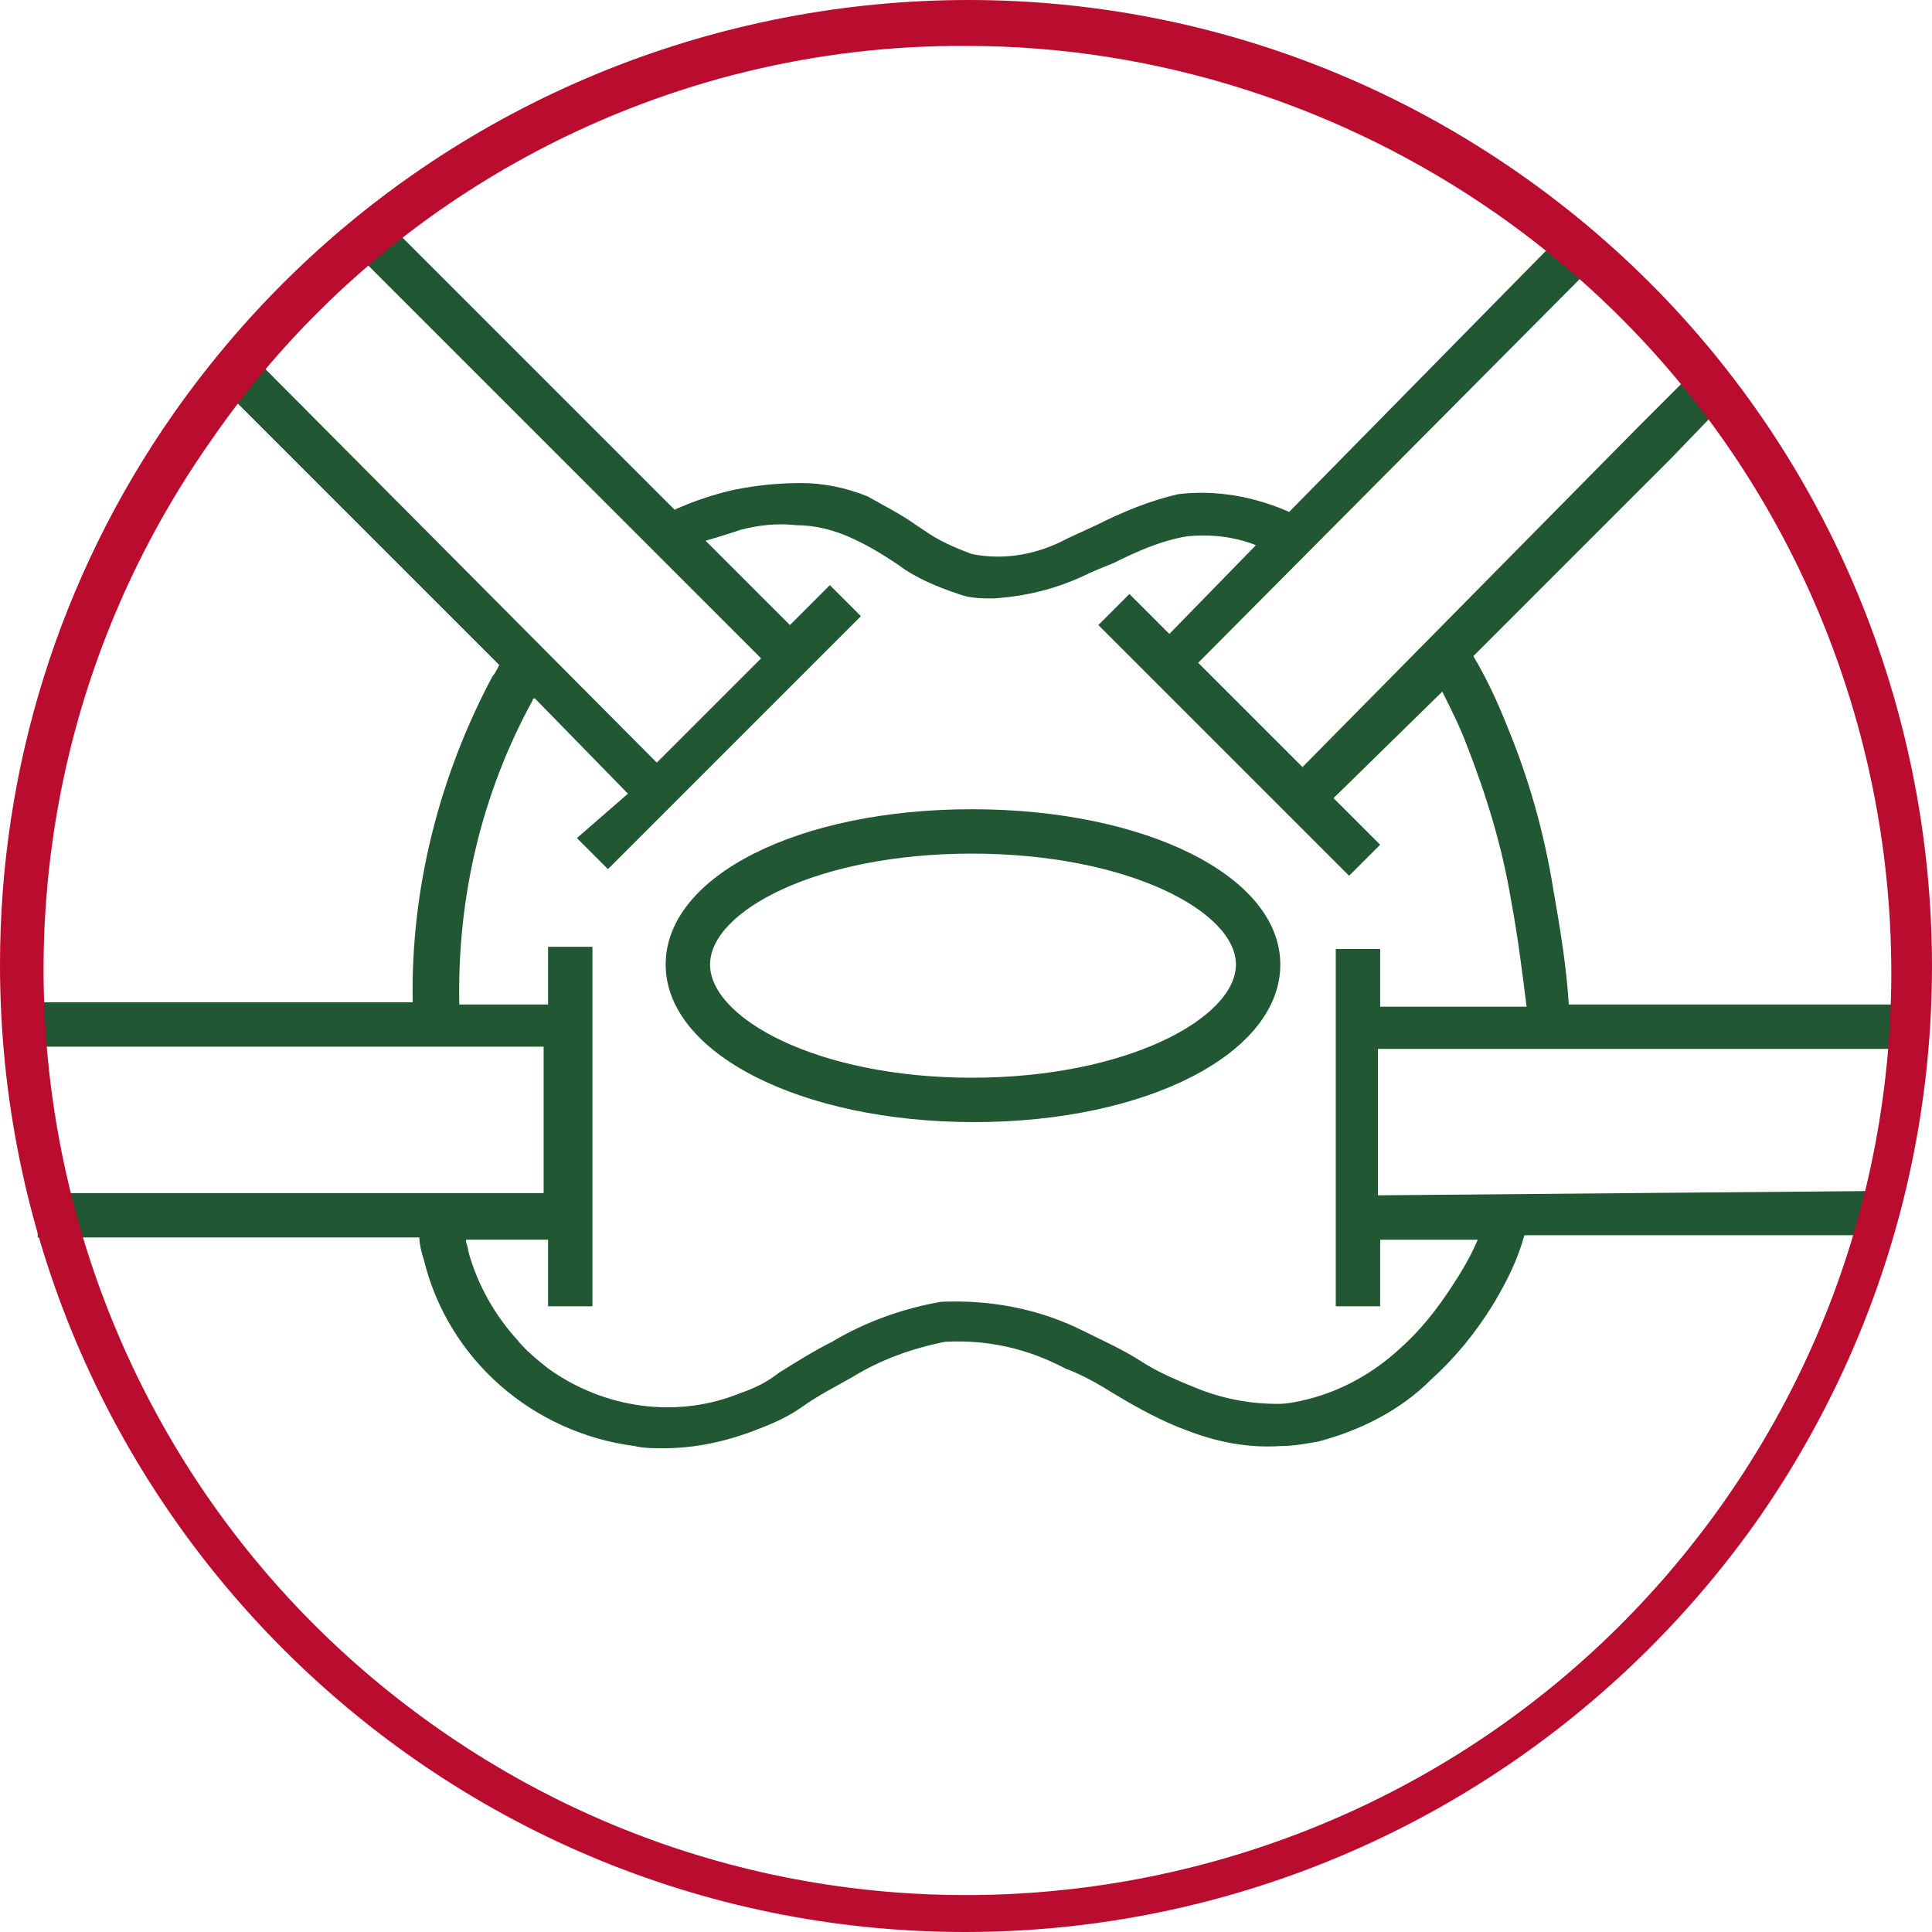 <?xml version="1.0" encoding="UTF-8"?><svg id="Layer_2" xmlns="http://www.w3.org/2000/svg" viewBox="0 0 87.07 87.07"><g id="Live"><path d="m43.8,36.47c-7.8,0-13.8,3-13.8,7s6.1,7.1,13.9,7.1,13.8-3.1,13.8-7.1-6.1-7-13.9-7Zm0,12.1c-7,0-11.8-2.7-11.8-5.1s4.8-5,11.8-5,11.9,2.6,11.9,5-4.9,5.1-11.9,5.1h0Z" style="fill:#215732;"/><path d="m62.1,53.87v-6.6h24.5v-2h-15.9c-.1-1.7-.4-3.5-.7-5.2-.4-2.5-1.1-5-2.1-7.4-.4-1-.9-2.1-1.5-3.1l8.9-8.9h0l2.6-2.7-1.4-1.4-1.7,1.7h0l-.9.9h0l-15.2,15.4-4.7-4.7,17.3-17.4-1.4-1.4-11.8,12c-1.6-.7-3.3-1-5-.8-1.3.3-2.5.8-3.7,1.4l-1.3.6c-1.3.7-2.8,1-4.3.7-.8-.3-1.5-.6-2.2-1.1l-.3-.2c-.7-.5-1.5-.9-2.2-1.3-1-.4-2-.6-3-.6s-2,.1-3,.3c-.9.2-1.8.5-2.7.9l-13-13-1.4,1.4,18.3,18.3-4.7,4.7L11.3,15.97l-1.4,1.4,12.6,12.6c-.1.2-.2.4-.3.5-2.4,4.5-3.7,9.6-3.6,14.7H1.7v2h22.8v6.6H1.7v2h17.2c0,.3.1.7.2,1,1.1,4.5,4.9,7.8,9.5,8.4.4.1.9.1,1.3.1,1.4,0,2.8-.3,4.1-.8.8-.3,1.5-.6,2.2-1.1s1.5-.9,2.2-1.3c1.3-.8,2.7-1.3,4.2-1.6,1.9-.1,3.7.3,5.4,1.2.8.3,1.5.7,2.3,1.2,1,.6,2.1,1.2,3.2,1.6,1.3.5,2.7.8,4.2.7.6,0,1.1-.1,1.7-.2,1.9-.5,3.7-1.4,5.1-2.8,1.1-1,2-2.1,2.8-3.4.6-1,1.1-2,1.4-3.1h16.3v-2l-22.9.2Zm3.4,4c-.7,1.1-1.5,2.1-2.4,2.9-1.2,1.1-2.6,1.9-4.2,2.3-.4.1-.9.2-1.3.2-1.2,0-2.3-.2-3.4-.6-1-.4-2-.8-2.9-1.4-.8-.5-1.7-.9-2.5-1.3-2-1-4.2-1.4-6.4-1.3-1.7.3-3.4.9-4.9,1.8-.8.4-1.6.9-2.4,1.4-.5.4-1.1.7-1.7.9-2.9,1.2-6.2.7-8.7-1.1-.5-.4-1-.8-1.4-1.3-1-1.1-1.8-2.5-2.2-4,0-.2-.1-.3-.1-.5h3.7v3h2v-16.2h-2v2.6h-4c-.1-4.8,1-9.5,3.3-13.7,0,0,0-.1.1-.1l4.2,4.3-2.3,2,1.4,1.4,11.4-11.4-1.4-1.4-1.8,1.8-3.8-3.8c.7-.2,1.3-.4,1.6-.5.8-.2,1.6-.3,2.5-.2.8,0,1.6.2,2.3.5.7.3,1.4.7,2,1.1l.3.2c.8.6,1.8,1,2.7,1.3.5.2,1.1.2,1.6.2,1.4-.1,2.7-.4,4-1,.4-.2.9-.4,1.4-.6,1-.5,2.1-1,3.3-1.2,1-.1,2.1,0,3.1.4l-3.9,4-1.8-1.8-1.4,1.4,11.3,11.3,1.4-1.4-2.1-2.1,4.9-4.8c.4.8.8,1.6,1.1,2.4.9,2.3,1.6,4.6,2,7,.3,1.6.5,3.2.7,4.8h-6.6v-2.6h-2v16.1h2v-3h4.4c-.3.7-.7,1.4-1.1,2h0Z" style="fill:#215732;"/><path d="m43.5,87.07C19.5,87.07,0,67.57,0,43.47c0-8.9,2.7-17.5,7.8-24.8h0C21.6-1.03,48.7-5.93,68.4,7.77c19.7,13.7,24.6,40.8,10.9,60.6-8.2,11.7-21.5,18.7-35.8,18.7Zm.1-85c-13.6-.1-26.4,6.6-34.1,17.8h0C-3.7,38.67.9,64.67,19.7,77.87s44.8,8.6,58-10.2,8.6-44.8-10.2-58c-7-4.9-15.4-7.6-23.9-7.6h0Z" style="fill:#ba0c2f;"/></g></svg>